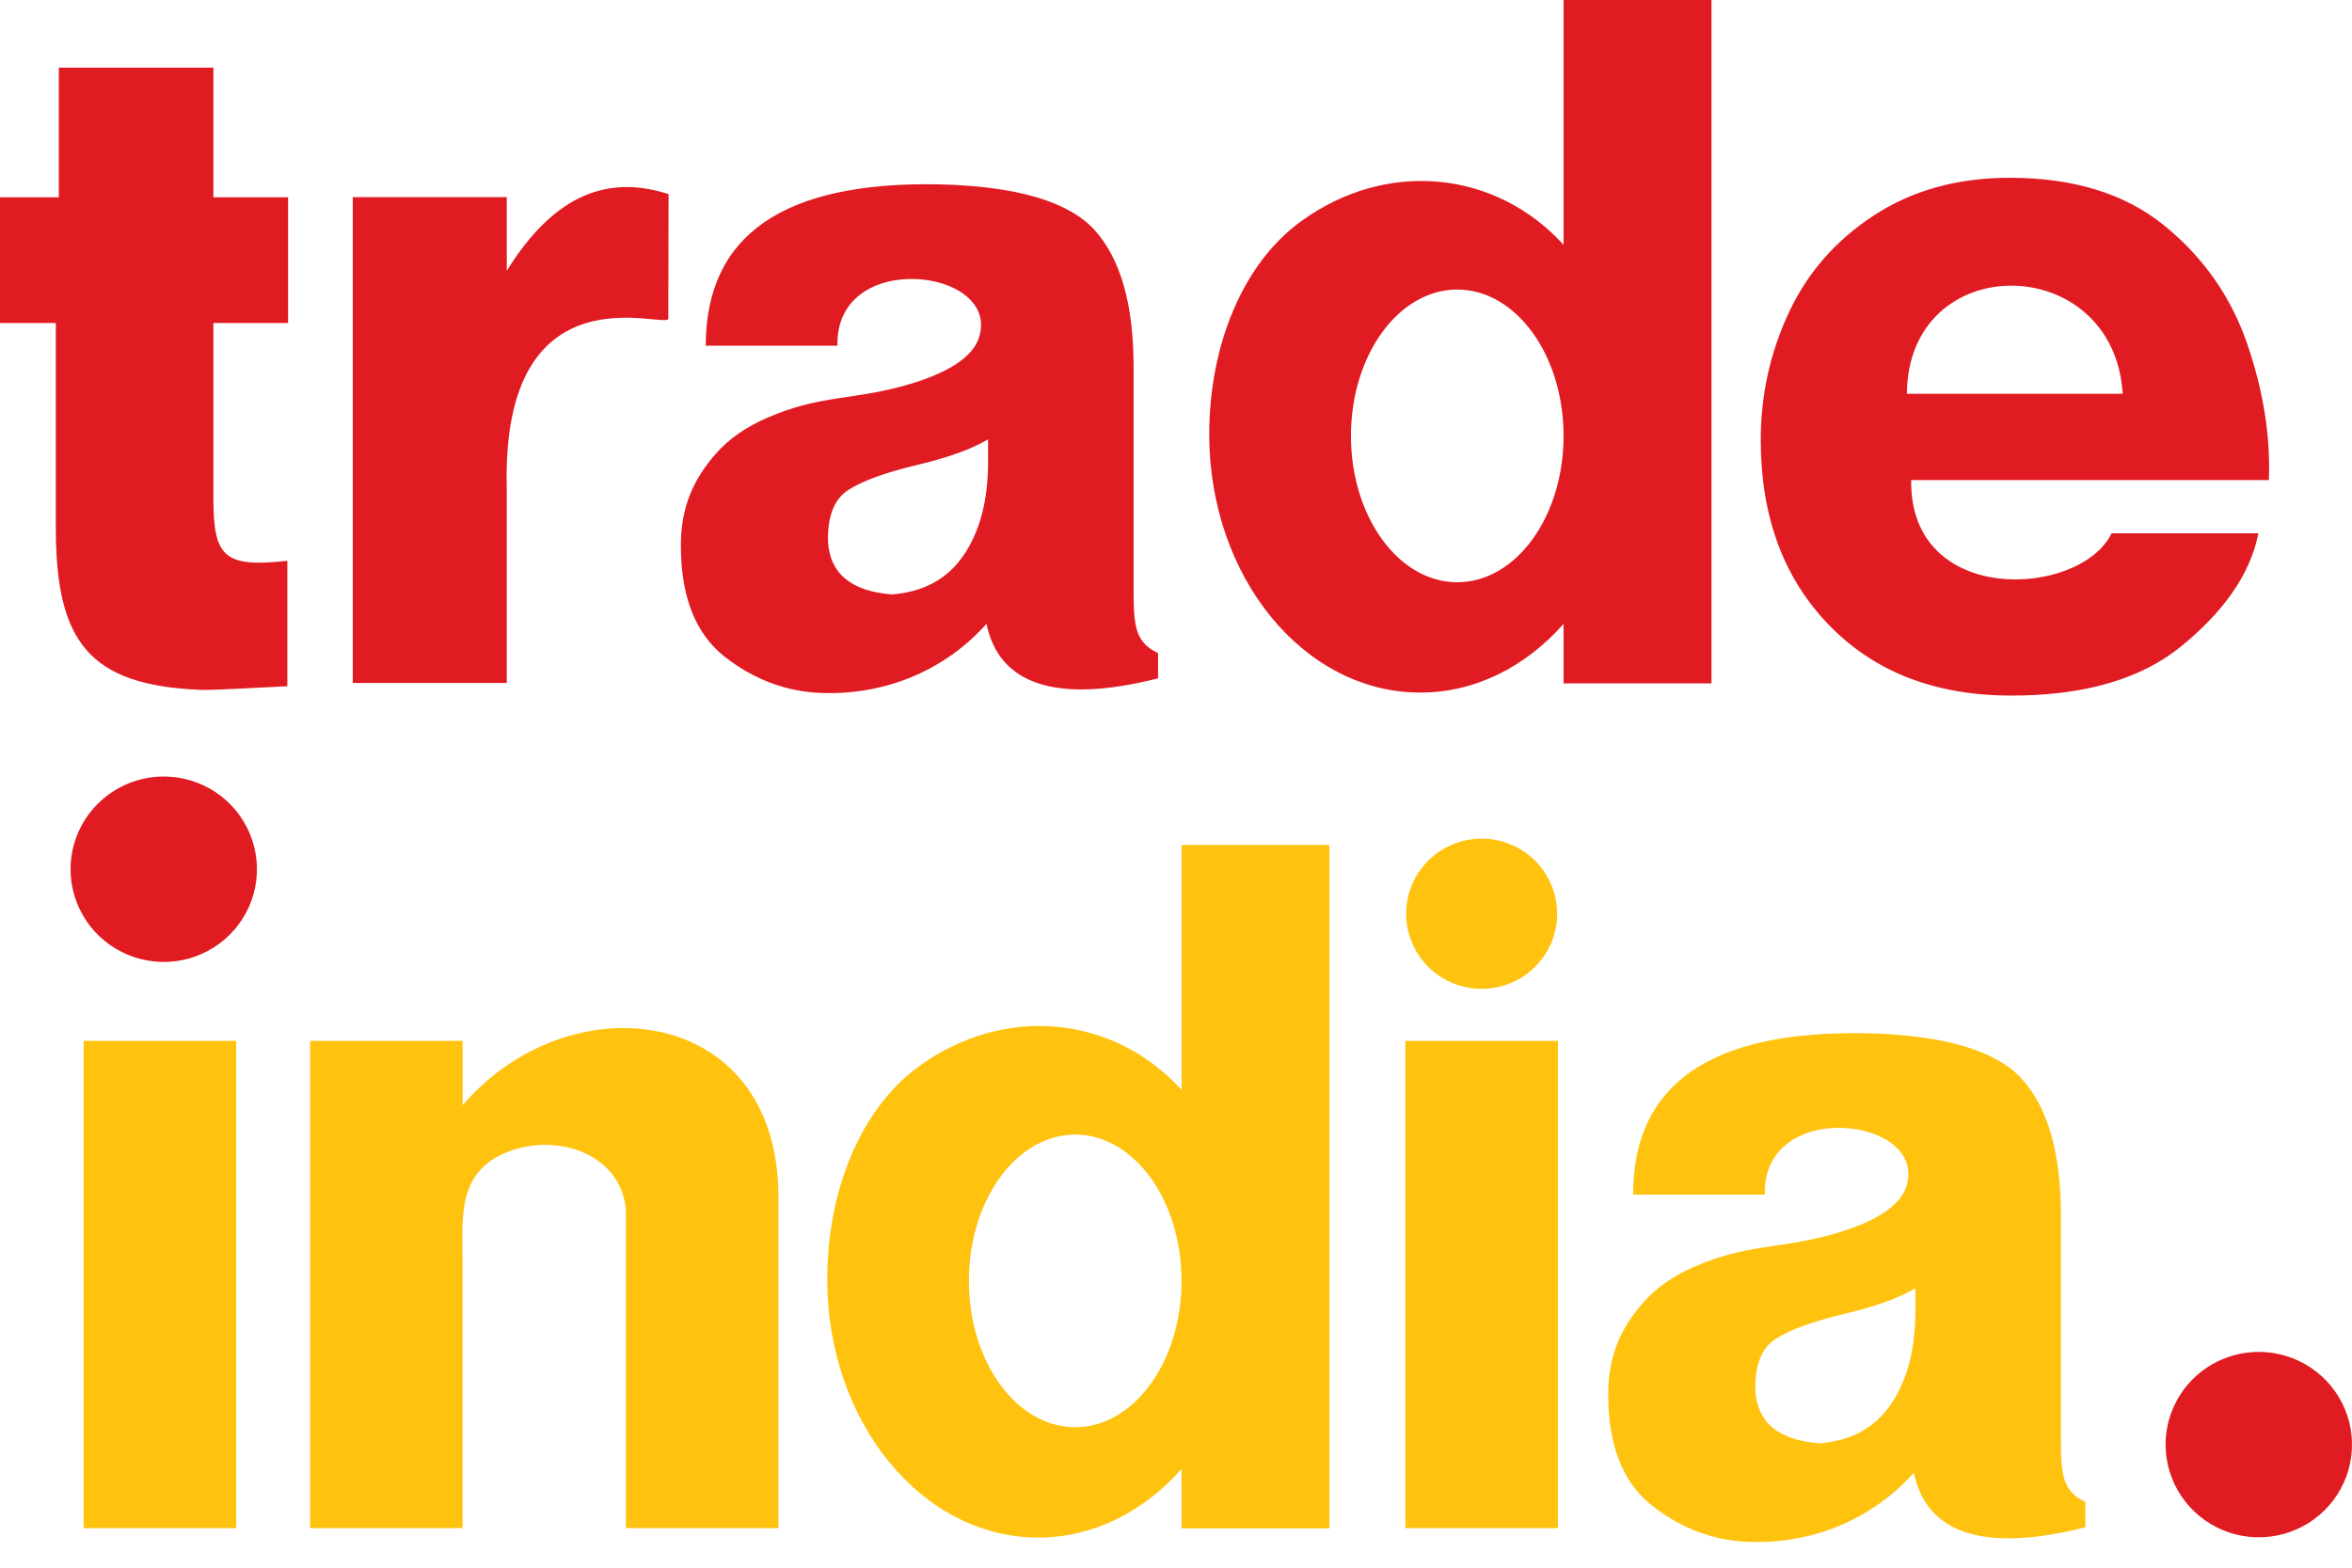 <svg xmlns="http://www.w3.org/2000/svg" width="60" height="40" viewBox="0 0 60 40" fill="none"><path fill-rule="evenodd" clip-rule="evenodd" d="M57.623 34.494C58.093 34.494 58.552 34.633 58.943 34.893C59.334 35.153 59.639 35.522 59.819 35.954C59.999 36.386 60.046 36.862 59.954 37.321C59.863 37.78 59.636 38.201 59.304 38.532C58.971 38.863 58.547 39.088 58.086 39.179C57.625 39.27 57.147 39.224 56.713 39.045C56.278 38.866 55.907 38.562 55.646 38.173C55.384 37.784 55.245 37.327 55.245 36.859C55.245 36.232 55.495 35.63 55.941 35.187C56.387 34.743 56.992 34.494 57.623 34.494ZM4.178 19.813C4.648 19.813 5.108 19.952 5.499 20.212C5.89 20.472 6.194 20.841 6.374 21.274C6.554 21.706 6.601 22.181 6.51 22.64C6.418 23.099 6.191 23.52 5.859 23.851C5.526 24.182 5.103 24.407 4.642 24.499C4.18 24.59 3.702 24.543 3.268 24.364C2.833 24.185 2.462 23.882 2.201 23.493C1.94 23.104 1.8 22.647 1.8 22.179C1.8 21.551 2.051 20.95 2.497 20.506C2.942 20.063 3.547 19.813 4.178 19.813ZM53.867 13.606H57.612C57.399 14.701 56.659 15.666 55.634 16.498C54.608 17.331 53.167 17.748 51.313 17.748C49.374 17.748 47.823 17.149 46.661 15.951C45.498 14.753 44.917 13.178 44.917 11.225C44.917 10.083 45.156 9 45.633 7.976C46.111 6.952 46.839 6.123 47.816 5.488C48.793 4.853 49.944 4.536 51.27 4.536C52.896 4.536 54.208 4.941 55.206 5.75C56.204 6.56 56.909 7.564 57.323 8.762C57.737 9.96 57.922 11.123 57.88 12.25H48.755C48.707 15.491 53.073 15.25 53.867 13.607V13.606ZM48.645 10.048H54.151C53.924 6.394 48.671 6.344 48.645 10.048ZM0 5.033H1.501V1.727H5.444V5.033H7.349V8.242H5.444V12.715C5.444 14.208 5.713 14.489 7.33 14.309V17.509C7.342 17.509 7.041 17.524 6.425 17.555C5.81 17.585 5.367 17.611 5.098 17.601C2.286 17.481 1.424 16.39 1.424 13.472V8.242H0V5.033ZM8.999 5.031H12.928V6.908C14.189 4.879 15.585 4.478 17.055 4.953L17.048 8.129C17.048 8.429 12.771 6.704 12.928 12.479V17.425H8.999V5.031V5.031ZM18.004 8.82C18.004 5.998 19.988 4.626 23.957 4.704C25.941 4.751 27.264 5.141 27.926 5.873C28.587 6.606 28.918 7.767 28.918 9.358V15.041C28.918 15.964 28.954 16.386 29.542 16.664V17.308C26.898 17.978 25.478 17.436 25.166 15.917C24.108 17.101 22.608 17.732 20.98 17.682C20.068 17.654 19.238 17.343 18.49 16.759C17.743 16.174 17.369 15.227 17.369 13.918C17.369 12.889 17.721 12.203 18.241 11.599C18.581 11.206 19.025 10.898 19.561 10.665C20.87 10.093 21.649 10.213 22.954 9.871C23.865 9.633 24.758 9.242 24.967 8.633C25.579 6.846 21.296 6.322 21.364 8.821L18.004 8.82ZM25.205 11.208C24.809 11.451 24.207 11.67 23.397 11.863C22.588 12.056 22.002 12.269 21.64 12.502C21.279 12.736 21.106 13.177 21.123 13.827C21.175 14.639 21.718 15.086 22.751 15.167C23.561 15.106 24.173 14.771 24.586 14.162C24.999 13.553 25.206 12.761 25.206 11.787V11.208H25.205ZM37.175 7.388C38.673 7.388 39.887 9.06 39.887 11.122C39.887 13.184 38.673 14.856 37.175 14.856C35.677 14.856 34.463 13.184 34.463 11.122C34.463 9.06 35.677 7.388 37.175 7.388ZM39.887 6.246C38.161 4.352 35.389 4.057 33.197 5.641C31.698 6.724 30.848 8.822 30.848 11.083C30.848 14.721 33.259 17.671 36.232 17.671C37.643 17.671 38.927 17.006 39.887 15.919V17.436H43.66V0H39.887L39.887 6.246Z" fill="#E11B22"></path><path fill-rule="evenodd" clip-rule="evenodd" d="M2.134 26.558H6.025V38.991H2.134V26.558ZM7.911 26.558H11.802V28.201C14.528 25.014 19.868 25.624 19.858 30.547V38.991H15.967V30.864C15.83 29.417 14.189 28.901 12.949 29.392C11.654 29.906 11.801 31.04 11.801 32.174V38.991H7.911V26.558ZM27.429 28.949C28.927 28.949 30.141 30.621 30.141 32.682C30.141 34.744 28.927 36.416 27.429 36.416C25.931 36.416 24.717 34.744 24.717 32.682C24.717 30.62 25.931 28.949 27.429 28.949ZM30.141 27.807C28.415 25.912 25.643 25.618 23.452 27.201C21.953 28.284 21.103 30.382 21.103 32.643C21.103 36.281 23.513 39.231 26.487 39.231C27.898 39.231 29.182 38.566 30.142 37.48V38.997H33.914V21.56H30.142V27.807H30.141ZM41.661 30.48C41.661 27.658 43.645 26.286 47.614 26.364C49.598 26.412 50.921 26.801 51.582 27.534C52.244 28.266 52.575 29.427 52.575 31.018V36.701C52.575 37.624 52.611 38.046 53.199 38.324V38.968C50.555 39.639 49.135 39.096 48.823 37.577C47.765 38.761 46.264 39.392 44.637 39.342C43.724 39.314 42.894 39.003 42.147 38.418C41.4 37.834 41.026 36.887 41.026 35.578C41.026 34.549 41.377 33.863 41.898 33.259C42.237 32.866 42.682 32.557 43.218 32.324C44.527 31.752 45.306 31.872 46.61 31.53C47.522 31.292 48.415 30.901 48.623 30.293C49.236 28.505 44.953 27.981 45.021 30.48L41.661 30.48ZM48.862 32.868C48.466 33.112 47.864 33.33 47.054 33.523C46.245 33.715 45.659 33.929 45.297 34.163C44.935 34.396 44.763 34.837 44.78 35.487C44.832 36.299 45.375 36.746 46.408 36.827C47.218 36.767 47.83 36.432 48.243 35.822C48.656 35.213 48.862 34.421 48.863 33.447V32.868H48.862ZM35.852 26.558H39.743V38.991H35.852V26.558ZM37.797 21.398C38.178 21.398 38.551 21.511 38.867 21.721C39.184 21.932 39.431 22.231 39.577 22.581C39.723 22.932 39.761 23.317 39.687 23.689C39.612 24.06 39.429 24.402 39.159 24.67C38.89 24.938 38.547 25.12 38.173 25.194C37.799 25.268 37.412 25.23 37.06 25.085C36.708 24.94 36.407 24.694 36.196 24.379C35.984 24.064 35.871 23.694 35.871 23.314C35.871 23.063 35.921 22.814 36.018 22.581C36.115 22.349 36.257 22.137 36.435 21.959C36.614 21.782 36.827 21.64 37.06 21.544C37.294 21.448 37.544 21.398 37.797 21.398H37.797Z" fill="#FFC20E"></path></svg>